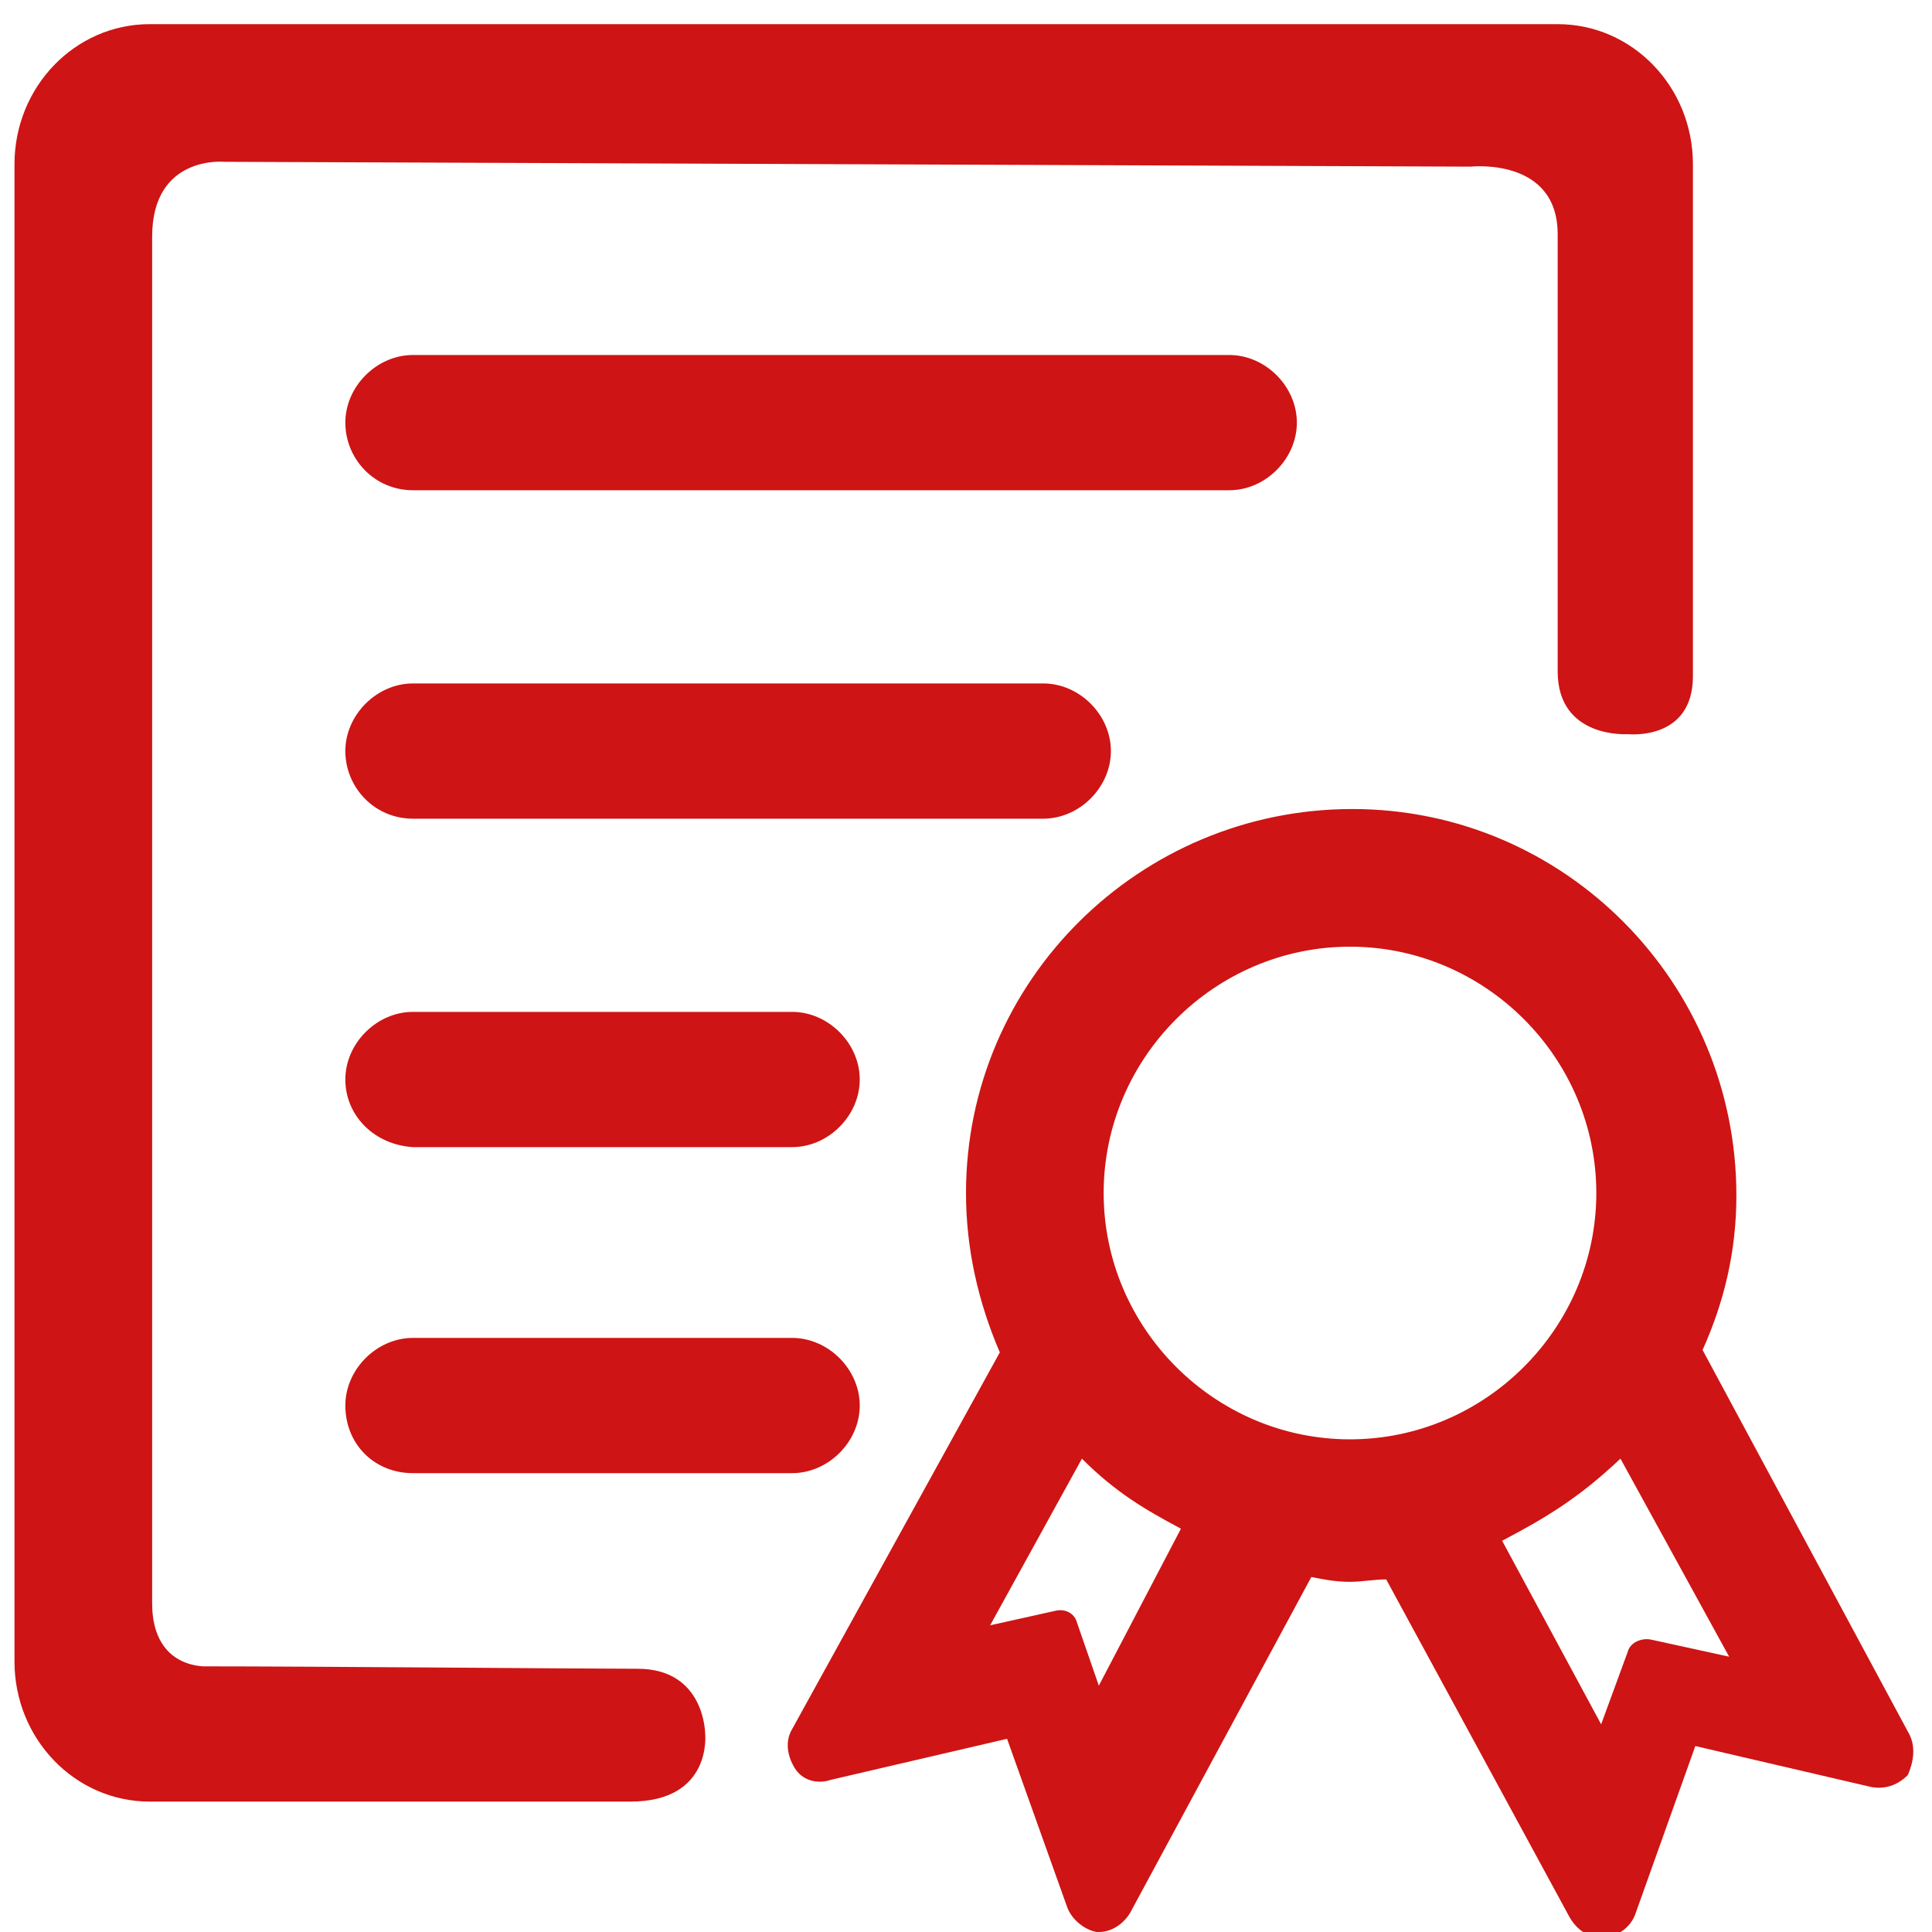 <?xml version="1.0" encoding="utf-8"?>
<!-- Generator: Adobe Illustrator 23.0.2, SVG Export Plug-In . SVG Version: 6.00 Build 0)  -->
<svg version="1.1" id="图层_1" xmlns="http://www.w3.org/2000/svg" xmlns:xlink="http://www.w3.org/1999/xlink" x="0px" y="0px"
	 viewBox="0 0 80 80" style="enable-background:new 0 0 80 80;" xml:space="preserve">
<style type="text/css">
	.st0{fill:#CE1414;}
</style>
<path class="st0" d="M26.1,74.6H6.2c-3.1,0-5.6-2.6-5.6-5.8v-62c0-3.2,2.5-5.8,5.6-5.8h58.3c3.1,0,5.6,2.6,5.6,5.8V28
	c0,2.7-2.7,2.4-2.7,2.4s-2.9,0.2-2.9-2.6V9.7c0-3.2-3.6-2.8-3.6-2.8L9.3,6.7c0,0-3-0.3-3,3.1v56.6c0,1.6,0.8,2.5,2.1,2.6
	c4.7,0,15.8,0.1,18,0.1c2.8,0,2.8,2.7,2.8,2.7S29.5,74.6,26.1,74.6L26.1,74.6z"/>
<path class="st0" d="M14.3,17.5c0-1.5,1.3-2.8,2.8-2.8h33.8c1.5,0,2.8,1.3,2.8,2.8c0,1.5-1.3,2.8-2.8,2.8H17.1
	C15.5,20.3,14.3,19,14.3,17.5z M14.3,31.1c0-1.5,1.3-2.8,2.8-2.8h26.1c1.5,0,2.8,1.3,2.8,2.8c0,1.5-1.3,2.8-2.8,2.8H17.1
	C15.5,33.9,14.3,32.6,14.3,31.1z M14.3,44.7c0-1.5,1.3-2.8,2.8-2.8h15.7c1.5,0,2.8,1.3,2.8,2.8c0,1.5-1.3,2.8-2.8,2.8H17.1
	C15.5,47.4,14.3,46.2,14.3,44.7z M14.3,58.2c0-1.5,1.3-2.8,2.8-2.8h15.7c1.5,0,2.8,1.3,2.8,2.8c0,1.5-1.3,2.8-2.8,2.8H17.1
	C15.5,61,14.3,59.8,14.3,58.2z M79,71.7l-8.5-15.8c0.9-2,1.4-4.1,1.4-6.4c0-8.8-7.1-16-15.9-16c-8.8,0-16,7.1-16,15.9
	c0,2.3,0.5,4.5,1.4,6.6l-8.6,15.6c-0.3,0.5-0.2,1.1,0.1,1.6c0.3,0.5,0.9,0.7,1.5,0.5l7.3-1.7l2.5,7c0.2,0.5,0.7,0.9,1.2,1h0.1
	c0.5,0,1-0.3,1.3-0.8l7.5-13.9c0.5,0.1,1,0.2,1.6,0.2c0.5,0,1-0.1,1.5-0.1l7.6,14c0.3,0.5,0.7,0.8,1.3,0.8c0,0,0.1,0,0.1,0
	c0.6,0,1.1-0.4,1.3-0.9l2.5-7l7.3,1.7c0.6,0.1,1.1-0.1,1.5-0.5C79.3,72.8,79.3,72.2,79,71.7L79,71.7z M45.5,69.8l-0.9-2.6
	c-0.1-0.4-0.5-0.6-0.9-0.5L41,67.3l3.8-6.9c1.4,1.4,2.6,2.1,4.1,2.9L45.5,69.8L45.5,69.8z M55.9,59.6c-5.6,0-10.2-4.6-10.2-10.2
	c0-5.6,4.6-10.2,10.2-10.2c5.6,0,10.2,4.6,10.2,10.2C66.1,55,61.5,59.6,55.9,59.6z M68.4,67.9c-0.4-0.1-0.9,0.1-1,0.5l-1.1,3
	l-4.1-7.6c1.9-1,3.2-1.8,4.9-3.4l4.5,8.2L68.4,67.9L68.4,67.9z"/>
</svg>
